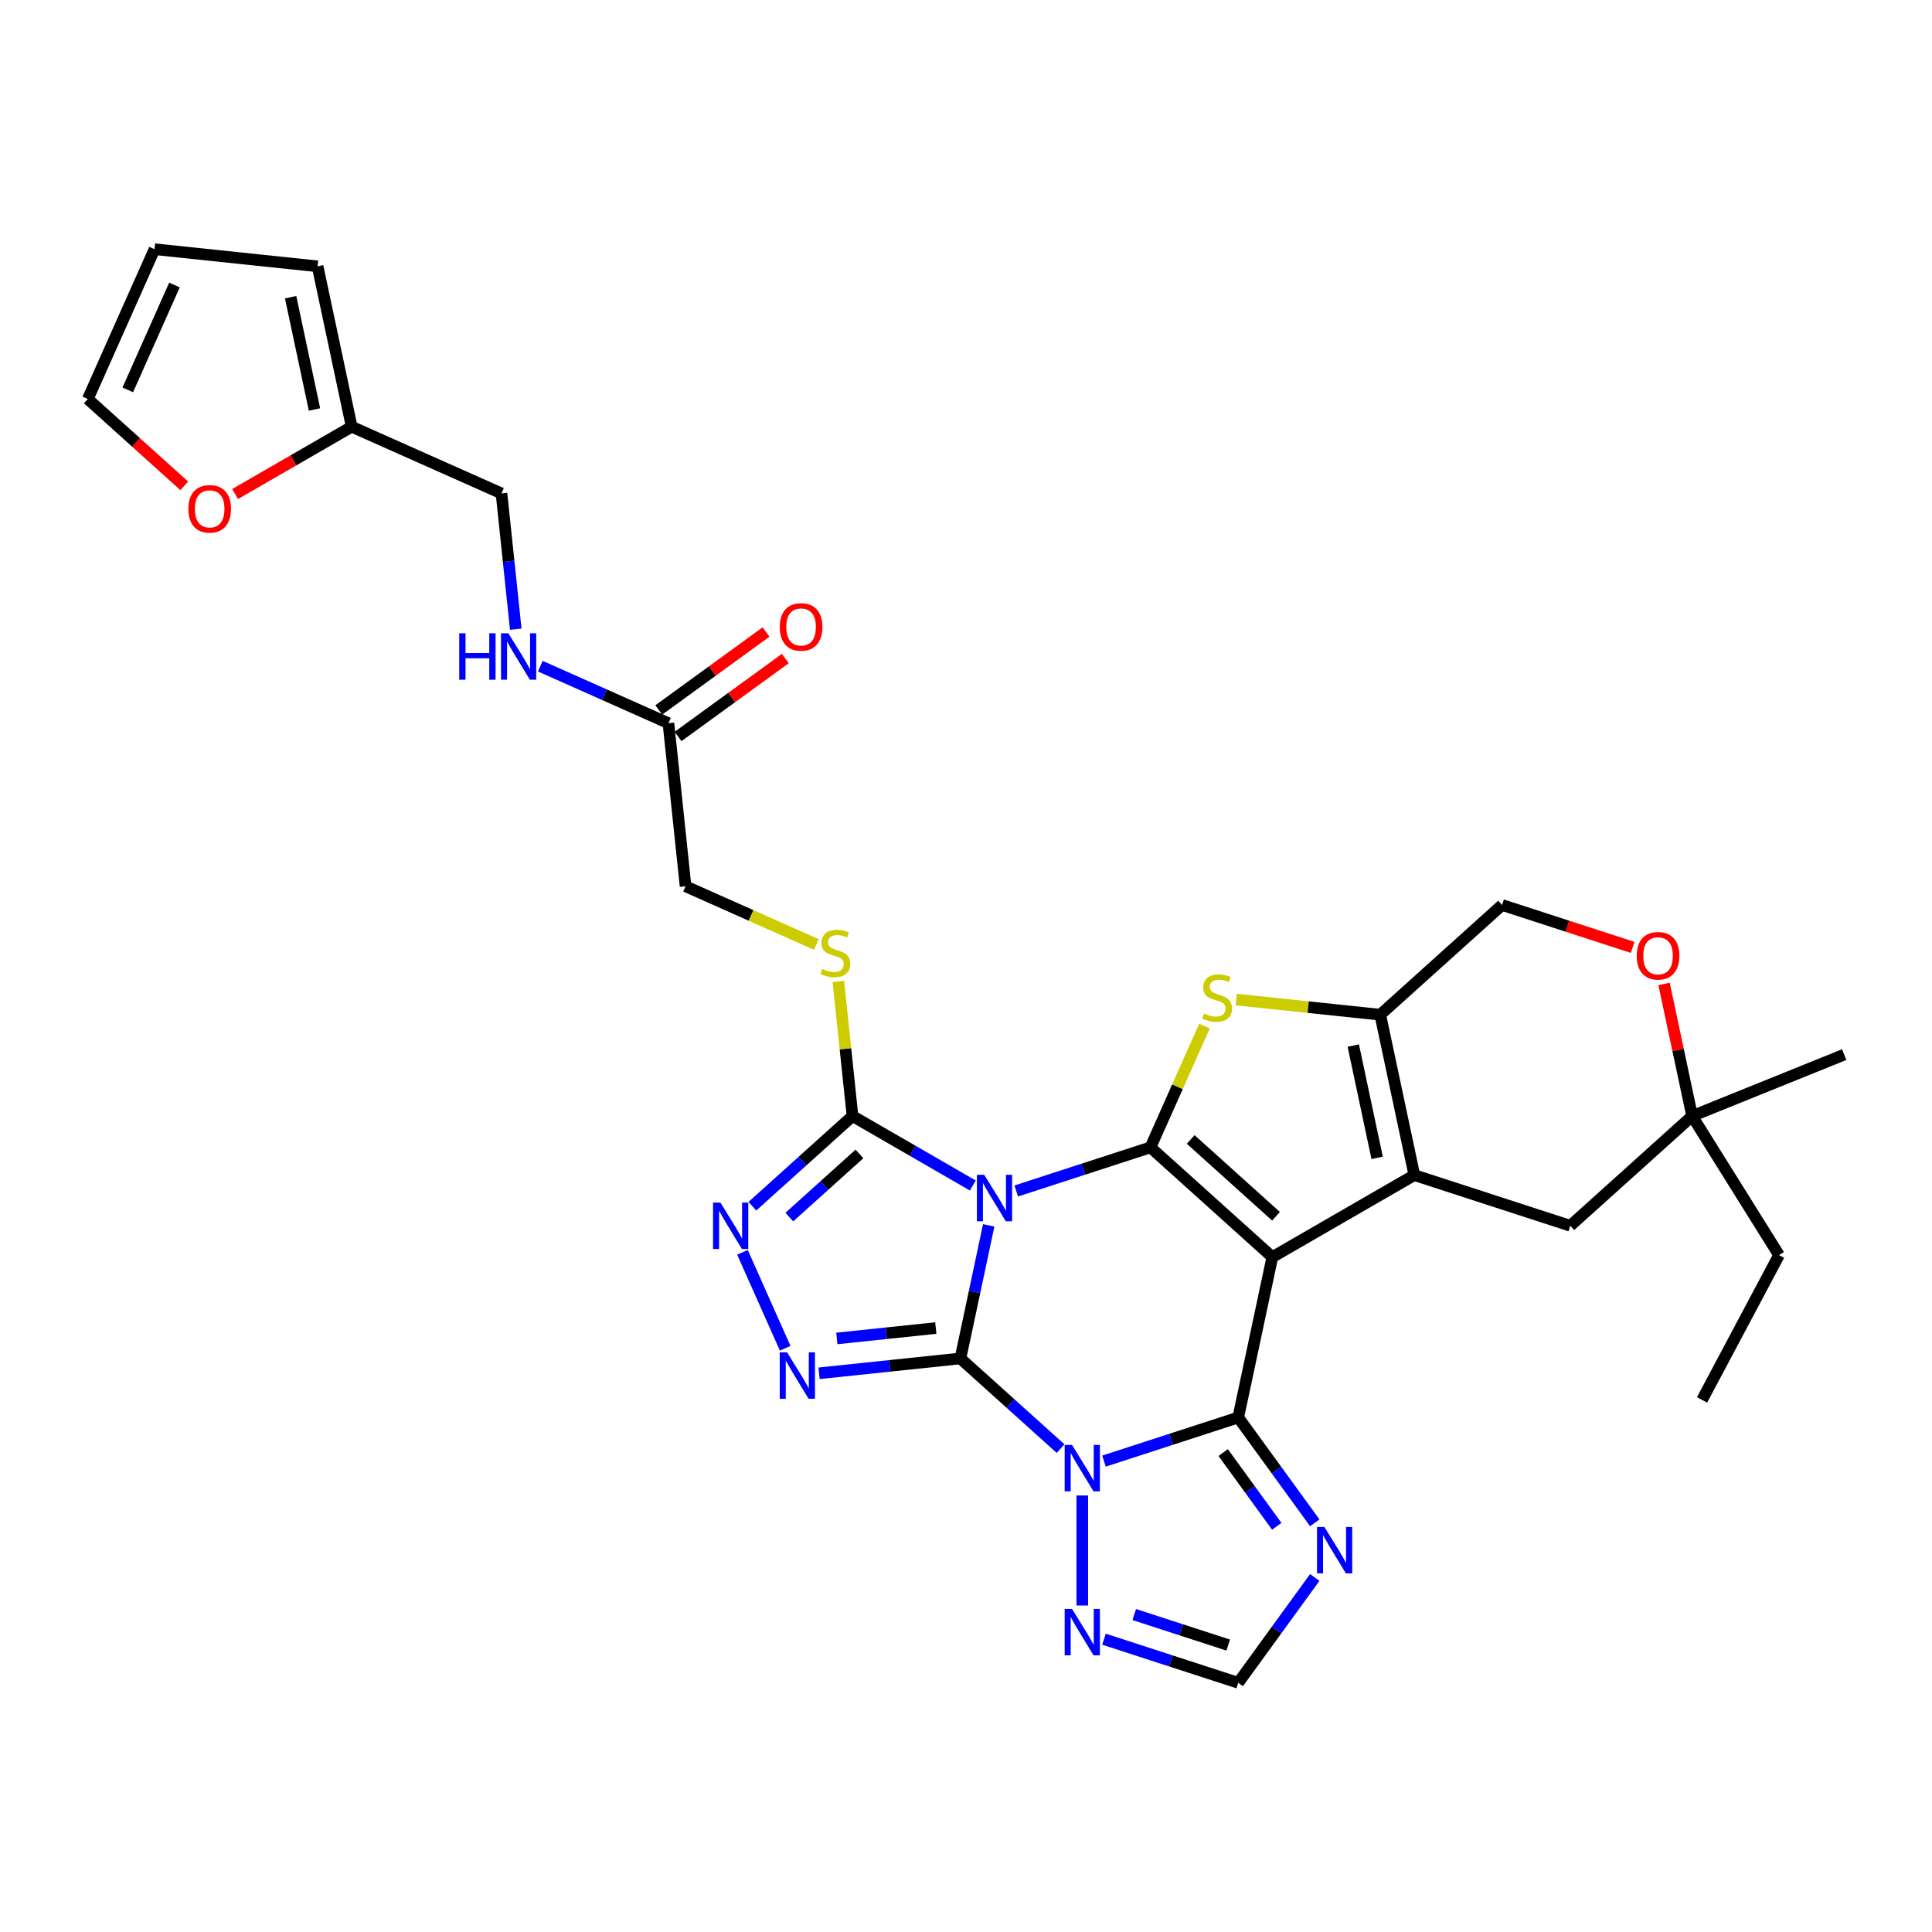 <?xml version='1.0' encoding='iso-8859-1'?>
<svg version='1.1' baseProfile='full'
              xmlns='http://www.w3.org/2000/svg'
                      xmlns:rdkit='http://www.rdkit.org/xml'
                      xmlns:xlink='http://www.w3.org/1999/xlink'
                  xml:space='preserve'
width='1000px' height='1000px' viewBox='0 0 1000 1000'>
<!-- END OF HEADER -->
<rect style='opacity:1.0;fill:#FFFFFF;stroke:none' width='1000' height='1000' x='0' y='0'> </rect>
<path class='bond-0' d='M 497.114,703.123 L 504.434,668.684' style='fill:none;fill-rule:evenodd;stroke:#000000;stroke-width:6px;stroke-linecap:butt;stroke-linejoin:miter;stroke-opacity:1' />
<path class='bond-0' d='M 504.434,668.684 L 511.754,634.244' style='fill:none;fill-rule:evenodd;stroke:#0000FF;stroke-width:6px;stroke-linecap:butt;stroke-linejoin:miter;stroke-opacity:1' />
<path class='bond-2' d='M 497.114,703.123 L 523.032,726.46' style='fill:none;fill-rule:evenodd;stroke:#000000;stroke-width:6px;stroke-linecap:butt;stroke-linejoin:miter;stroke-opacity:1' />
<path class='bond-2' d='M 523.032,726.46 L 548.95,749.797' style='fill:none;fill-rule:evenodd;stroke:#0000FF;stroke-width:6px;stroke-linecap:butt;stroke-linejoin:miter;stroke-opacity:1' />
<path class='bond-6' d='M 497.114,703.123 L 460.528,706.969' style='fill:none;fill-rule:evenodd;stroke:#000000;stroke-width:6px;stroke-linecap:butt;stroke-linejoin:miter;stroke-opacity:1' />
<path class='bond-6' d='M 460.528,706.969 L 423.942,710.814' style='fill:none;fill-rule:evenodd;stroke:#0000FF;stroke-width:6px;stroke-linecap:butt;stroke-linejoin:miter;stroke-opacity:1' />
<path class='bond-6' d='M 484.363,687.395 L 458.753,690.087' style='fill:none;fill-rule:evenodd;stroke:#000000;stroke-width:6px;stroke-linecap:butt;stroke-linejoin:miter;stroke-opacity:1' />
<path class='bond-6' d='M 458.753,690.087 L 433.143,692.779' style='fill:none;fill-rule:evenodd;stroke:#0000FF;stroke-width:6px;stroke-linecap:butt;stroke-linejoin:miter;stroke-opacity:1' />
<path class='bond-3' d='M 525.997,616.453 L 560.739,605.164' style='fill:none;fill-rule:evenodd;stroke:#0000FF;stroke-width:6px;stroke-linecap:butt;stroke-linejoin:miter;stroke-opacity:1' />
<path class='bond-3' d='M 560.739,605.164 L 595.48,593.876' style='fill:none;fill-rule:evenodd;stroke:#000000;stroke-width:6px;stroke-linecap:butt;stroke-linejoin:miter;stroke-opacity:1' />
<path class='bond-8' d='M 503.523,613.616 L 472.39,595.641' style='fill:none;fill-rule:evenodd;stroke:#0000FF;stroke-width:6px;stroke-linecap:butt;stroke-linejoin:miter;stroke-opacity:1' />
<path class='bond-8' d='M 472.39,595.641 L 441.257,577.667' style='fill:none;fill-rule:evenodd;stroke:#000000;stroke-width:6px;stroke-linecap:butt;stroke-linejoin:miter;stroke-opacity:1' />
<path class='bond-1' d='M 658.554,650.668 L 640.908,733.688' style='fill:none;fill-rule:evenodd;stroke:#000000;stroke-width:6px;stroke-linecap:butt;stroke-linejoin:miter;stroke-opacity:1' />
<path class='bond-5' d='M 658.554,650.668 L 732.057,608.231' style='fill:none;fill-rule:evenodd;stroke:#000000;stroke-width:6px;stroke-linecap:butt;stroke-linejoin:miter;stroke-opacity:1' />
<path class='bond-33' d='M 658.554,650.668 L 595.48,593.876' style='fill:none;fill-rule:evenodd;stroke:#000000;stroke-width:6px;stroke-linecap:butt;stroke-linejoin:miter;stroke-opacity:1' />
<path class='bond-33' d='M 660.451,629.535 L 616.3,589.78' style='fill:none;fill-rule:evenodd;stroke:#000000;stroke-width:6px;stroke-linecap:butt;stroke-linejoin:miter;stroke-opacity:1' />
<path class='bond-4' d='M 571.425,756.264 L 606.166,744.976' style='fill:none;fill-rule:evenodd;stroke:#0000FF;stroke-width:6px;stroke-linecap:butt;stroke-linejoin:miter;stroke-opacity:1' />
<path class='bond-4' d='M 606.166,744.976 L 640.908,733.688' style='fill:none;fill-rule:evenodd;stroke:#000000;stroke-width:6px;stroke-linecap:butt;stroke-linejoin:miter;stroke-opacity:1' />
<path class='bond-12' d='M 560.187,774.055 L 560.187,831.003' style='fill:none;fill-rule:evenodd;stroke:#0000FF;stroke-width:6px;stroke-linecap:butt;stroke-linejoin:miter;stroke-opacity:1' />
<path class='bond-7' d='M 595.48,593.876 L 609.457,562.483' style='fill:none;fill-rule:evenodd;stroke:#000000;stroke-width:6px;stroke-linecap:butt;stroke-linejoin:miter;stroke-opacity:1' />
<path class='bond-7' d='M 609.457,562.483 L 623.434,531.091' style='fill:none;fill-rule:evenodd;stroke:#CCCC00;stroke-width:6px;stroke-linecap:butt;stroke-linejoin:miter;stroke-opacity:1' />
<path class='bond-11' d='M 640.908,733.688 L 660.715,760.95' style='fill:none;fill-rule:evenodd;stroke:#000000;stroke-width:6px;stroke-linecap:butt;stroke-linejoin:miter;stroke-opacity:1' />
<path class='bond-11' d='M 660.715,760.95 L 680.522,788.212' style='fill:none;fill-rule:evenodd;stroke:#0000FF;stroke-width:6px;stroke-linecap:butt;stroke-linejoin:miter;stroke-opacity:1' />
<path class='bond-11' d='M 633.117,751.844 L 646.982,770.928' style='fill:none;fill-rule:evenodd;stroke:#000000;stroke-width:6px;stroke-linecap:butt;stroke-linejoin:miter;stroke-opacity:1' />
<path class='bond-11' d='M 646.982,770.928 L 660.847,790.011' style='fill:none;fill-rule:evenodd;stroke:#0000FF;stroke-width:6px;stroke-linecap:butt;stroke-linejoin:miter;stroke-opacity:1' />
<path class='bond-15' d='M 732.057,608.231 L 812.778,634.459' style='fill:none;fill-rule:evenodd;stroke:#000000;stroke-width:6px;stroke-linecap:butt;stroke-linejoin:miter;stroke-opacity:1' />
<path class='bond-35' d='M 732.057,608.231 L 714.411,525.211' style='fill:none;fill-rule:evenodd;stroke:#000000;stroke-width:6px;stroke-linecap:butt;stroke-linejoin:miter;stroke-opacity:1' />
<path class='bond-35' d='M 712.806,599.307 L 700.454,541.194' style='fill:none;fill-rule:evenodd;stroke:#000000;stroke-width:6px;stroke-linecap:butt;stroke-linejoin:miter;stroke-opacity:1' />
<path class='bond-10' d='M 406.409,697.855 L 384.306,648.212' style='fill:none;fill-rule:evenodd;stroke:#0000FF;stroke-width:6px;stroke-linecap:butt;stroke-linejoin:miter;stroke-opacity:1' />
<path class='bond-9' d='M 639.83,517.373 L 677.12,521.292' style='fill:none;fill-rule:evenodd;stroke:#CCCC00;stroke-width:6px;stroke-linecap:butt;stroke-linejoin:miter;stroke-opacity:1' />
<path class='bond-9' d='M 677.12,521.292 L 714.411,525.211' style='fill:none;fill-rule:evenodd;stroke:#000000;stroke-width:6px;stroke-linecap:butt;stroke-linejoin:miter;stroke-opacity:1' />
<path class='bond-14' d='M 441.257,577.667 L 437.596,542.838' style='fill:none;fill-rule:evenodd;stroke:#000000;stroke-width:6px;stroke-linecap:butt;stroke-linejoin:miter;stroke-opacity:1' />
<path class='bond-14' d='M 437.596,542.838 L 433.935,508.008' style='fill:none;fill-rule:evenodd;stroke:#CCCC00;stroke-width:6px;stroke-linecap:butt;stroke-linejoin:miter;stroke-opacity:1' />
<path class='bond-32' d='M 441.257,577.667 L 415.338,601.004' style='fill:none;fill-rule:evenodd;stroke:#000000;stroke-width:6px;stroke-linecap:butt;stroke-linejoin:miter;stroke-opacity:1' />
<path class='bond-32' d='M 415.338,601.004 L 389.42,624.34' style='fill:none;fill-rule:evenodd;stroke:#0000FF;stroke-width:6px;stroke-linecap:butt;stroke-linejoin:miter;stroke-opacity:1' />
<path class='bond-32' d='M 444.84,597.282 L 426.697,613.618' style='fill:none;fill-rule:evenodd;stroke:#000000;stroke-width:6px;stroke-linecap:butt;stroke-linejoin:miter;stroke-opacity:1' />
<path class='bond-32' d='M 426.697,613.618 L 408.554,629.954' style='fill:none;fill-rule:evenodd;stroke:#0000FF;stroke-width:6px;stroke-linecap:butt;stroke-linejoin:miter;stroke-opacity:1' />
<path class='bond-18' d='M 714.411,525.211 L 777.485,468.419' style='fill:none;fill-rule:evenodd;stroke:#000000;stroke-width:6px;stroke-linecap:butt;stroke-linejoin:miter;stroke-opacity:1' />
<path class='bond-34' d='M 680.522,816.492 L 660.715,843.755' style='fill:none;fill-rule:evenodd;stroke:#0000FF;stroke-width:6px;stroke-linecap:butt;stroke-linejoin:miter;stroke-opacity:1' />
<path class='bond-34' d='M 660.715,843.755 L 640.908,871.017' style='fill:none;fill-rule:evenodd;stroke:#000000;stroke-width:6px;stroke-linecap:butt;stroke-linejoin:miter;stroke-opacity:1' />
<path class='bond-13' d='M 571.425,848.441 L 606.166,859.729' style='fill:none;fill-rule:evenodd;stroke:#0000FF;stroke-width:6px;stroke-linecap:butt;stroke-linejoin:miter;stroke-opacity:1' />
<path class='bond-13' d='M 606.166,859.729 L 640.908,871.017' style='fill:none;fill-rule:evenodd;stroke:#000000;stroke-width:6px;stroke-linecap:butt;stroke-linejoin:miter;stroke-opacity:1' />
<path class='bond-13' d='M 587.093,835.683 L 611.412,843.585' style='fill:none;fill-rule:evenodd;stroke:#0000FF;stroke-width:6px;stroke-linecap:butt;stroke-linejoin:miter;stroke-opacity:1' />
<path class='bond-13' d='M 611.412,843.585 L 635.731,851.487' style='fill:none;fill-rule:evenodd;stroke:#000000;stroke-width:6px;stroke-linecap:butt;stroke-linejoin:miter;stroke-opacity:1' />
<path class='bond-27' d='M 422.556,488.881 L 388.702,473.809' style='fill:none;fill-rule:evenodd;stroke:#CCCC00;stroke-width:6px;stroke-linecap:butt;stroke-linejoin:miter;stroke-opacity:1' />
<path class='bond-27' d='M 388.702,473.809 L 354.848,458.736' style='fill:none;fill-rule:evenodd;stroke:#000000;stroke-width:6px;stroke-linecap:butt;stroke-linejoin:miter;stroke-opacity:1' />
<path class='bond-19' d='M 812.778,634.459 L 875.851,577.667' style='fill:none;fill-rule:evenodd;stroke:#000000;stroke-width:6px;stroke-linecap:butt;stroke-linejoin:miter;stroke-opacity:1' />
<path class='bond-16' d='M 845.05,490.373 L 811.267,479.396' style='fill:none;fill-rule:evenodd;stroke:#FF0000;stroke-width:6px;stroke-linecap:butt;stroke-linejoin:miter;stroke-opacity:1' />
<path class='bond-16' d='M 811.267,479.396 L 777.485,468.419' style='fill:none;fill-rule:evenodd;stroke:#000000;stroke-width:6px;stroke-linecap:butt;stroke-linejoin:miter;stroke-opacity:1' />
<path class='bond-36' d='M 861.319,509.296 L 868.585,543.481' style='fill:none;fill-rule:evenodd;stroke:#FF0000;stroke-width:6px;stroke-linecap:butt;stroke-linejoin:miter;stroke-opacity:1' />
<path class='bond-36' d='M 868.585,543.481 L 875.851,577.667' style='fill:none;fill-rule:evenodd;stroke:#000000;stroke-width:6px;stroke-linecap:butt;stroke-linejoin:miter;stroke-opacity:1' />
<path class='bond-17' d='M 345.977,374.326 L 354.848,458.736' style='fill:none;fill-rule:evenodd;stroke:#000000;stroke-width:6px;stroke-linecap:butt;stroke-linejoin:miter;stroke-opacity:1' />
<path class='bond-22' d='M 345.977,374.326 L 312.827,359.567' style='fill:none;fill-rule:evenodd;stroke:#000000;stroke-width:6px;stroke-linecap:butt;stroke-linejoin:miter;stroke-opacity:1' />
<path class='bond-22' d='M 312.827,359.567 L 279.677,344.808' style='fill:none;fill-rule:evenodd;stroke:#0000FF;stroke-width:6px;stroke-linecap:butt;stroke-linejoin:miter;stroke-opacity:1' />
<path class='bond-26' d='M 350.965,381.193 L 378.72,361.028' style='fill:none;fill-rule:evenodd;stroke:#000000;stroke-width:6px;stroke-linecap:butt;stroke-linejoin:miter;stroke-opacity:1' />
<path class='bond-26' d='M 378.72,361.028 L 406.475,340.863' style='fill:none;fill-rule:evenodd;stroke:#FF0000;stroke-width:6px;stroke-linecap:butt;stroke-linejoin:miter;stroke-opacity:1' />
<path class='bond-26' d='M 340.988,367.46 L 368.742,347.295' style='fill:none;fill-rule:evenodd;stroke:#000000;stroke-width:6px;stroke-linecap:butt;stroke-linejoin:miter;stroke-opacity:1' />
<path class='bond-26' d='M 368.742,347.295 L 396.497,327.13' style='fill:none;fill-rule:evenodd;stroke:#FF0000;stroke-width:6px;stroke-linecap:butt;stroke-linejoin:miter;stroke-opacity:1' />
<path class='bond-29' d='M 875.851,577.667 L 920.828,649.644' style='fill:none;fill-rule:evenodd;stroke:#000000;stroke-width:6px;stroke-linecap:butt;stroke-linejoin:miter;stroke-opacity:1' />
<path class='bond-30' d='M 875.851,577.667 L 954.545,545.872' style='fill:none;fill-rule:evenodd;stroke:#000000;stroke-width:6px;stroke-linecap:butt;stroke-linejoin:miter;stroke-opacity:1' />
<path class='bond-20' d='M 182.032,220.874 L 259.568,255.396' style='fill:none;fill-rule:evenodd;stroke:#000000;stroke-width:6px;stroke-linecap:butt;stroke-linejoin:miter;stroke-opacity:1' />
<path class='bond-21' d='M 182.032,220.874 L 151.858,238.295' style='fill:none;fill-rule:evenodd;stroke:#000000;stroke-width:6px;stroke-linecap:butt;stroke-linejoin:miter;stroke-opacity:1' />
<path class='bond-21' d='M 151.858,238.295 L 121.684,255.716' style='fill:none;fill-rule:evenodd;stroke:#FF0000;stroke-width:6px;stroke-linecap:butt;stroke-linejoin:miter;stroke-opacity:1' />
<path class='bond-23' d='M 182.032,220.874 L 164.385,137.855' style='fill:none;fill-rule:evenodd;stroke:#000000;stroke-width:6px;stroke-linecap:butt;stroke-linejoin:miter;stroke-opacity:1' />
<path class='bond-23' d='M 162.781,211.951 L 150.428,153.837' style='fill:none;fill-rule:evenodd;stroke:#000000;stroke-width:6px;stroke-linecap:butt;stroke-linejoin:miter;stroke-opacity:1' />
<path class='bond-24' d='M 95.373,251.466 L 70.414,228.993' style='fill:none;fill-rule:evenodd;stroke:#FF0000;stroke-width:6px;stroke-linecap:butt;stroke-linejoin:miter;stroke-opacity:1' />
<path class='bond-24' d='M 70.414,228.993 L 45.455,206.519' style='fill:none;fill-rule:evenodd;stroke:#000000;stroke-width:6px;stroke-linecap:butt;stroke-linejoin:miter;stroke-opacity:1' />
<path class='bond-28' d='M 266.954,325.665 L 263.261,290.53' style='fill:none;fill-rule:evenodd;stroke:#0000FF;stroke-width:6px;stroke-linecap:butt;stroke-linejoin:miter;stroke-opacity:1' />
<path class='bond-28' d='M 263.261,290.53 L 259.568,255.396' style='fill:none;fill-rule:evenodd;stroke:#000000;stroke-width:6px;stroke-linecap:butt;stroke-linejoin:miter;stroke-opacity:1' />
<path class='bond-25' d='M 164.385,137.855 L 79.976,128.983' style='fill:none;fill-rule:evenodd;stroke:#000000;stroke-width:6px;stroke-linecap:butt;stroke-linejoin:miter;stroke-opacity:1' />
<path class='bond-37' d='M 45.455,206.519 L 79.976,128.983' style='fill:none;fill-rule:evenodd;stroke:#000000;stroke-width:6px;stroke-linecap:butt;stroke-linejoin:miter;stroke-opacity:1' />
<path class='bond-37' d='M 66.14,201.793 L 90.305,147.518' style='fill:none;fill-rule:evenodd;stroke:#000000;stroke-width:6px;stroke-linecap:butt;stroke-linejoin:miter;stroke-opacity:1' />
<path class='bond-31' d='M 920.828,649.644 L 880.982,724.584' style='fill:none;fill-rule:evenodd;stroke:#000000;stroke-width:6px;stroke-linecap:butt;stroke-linejoin:miter;stroke-opacity:1' />
<path  class='atom-1' d='M 509.447 608.086
L 517.323 620.817
Q 518.104 622.073, 519.36 624.347
Q 520.616 626.622, 520.684 626.758
L 520.684 608.086
L 523.875 608.086
L 523.875 632.122
L 520.582 632.122
L 512.129 618.203
Q 511.144 616.573, 510.092 614.706
Q 509.073 612.839, 508.768 612.261
L 508.768 632.122
L 505.644 632.122
L 505.644 608.086
L 509.447 608.086
' fill='#0000FF'/>
<path  class='atom-3' d='M 554.874 747.897
L 562.751 760.628
Q 563.531 761.884, 564.788 764.159
Q 566.044 766.434, 566.112 766.569
L 566.112 747.897
L 569.303 747.897
L 569.303 771.933
L 566.01 771.933
L 557.556 758.014
Q 556.572 756.385, 555.519 754.517
Q 554.501 752.65, 554.195 752.073
L 554.195 771.933
L 551.072 771.933
L 551.072 747.897
L 554.874 747.897
' fill='#0000FF'/>
<path  class='atom-7' d='M 407.391 699.977
L 415.267 712.708
Q 416.048 713.964, 417.304 716.239
Q 418.561 718.513, 418.628 718.649
L 418.628 699.977
L 421.82 699.977
L 421.82 724.013
L 418.527 724.013
L 410.073 710.094
Q 409.089 708.464, 408.036 706.597
Q 407.018 704.73, 406.712 704.153
L 406.712 724.013
L 403.589 724.013
L 403.589 699.977
L 407.391 699.977
' fill='#0000FF'/>
<path  class='atom-8' d='M 623.212 524.589
Q 623.483 524.691, 624.604 525.167
Q 625.724 525.642, 626.946 525.947
Q 628.202 526.219, 629.424 526.219
Q 631.699 526.219, 633.023 525.133
Q 634.347 524.012, 634.347 522.077
Q 634.347 520.753, 633.668 519.938
Q 633.023 519.124, 632.005 518.682
Q 630.986 518.241, 629.289 517.732
Q 627.15 517.087, 625.86 516.475
Q 624.604 515.864, 623.687 514.574
Q 622.804 513.284, 622.804 511.111
Q 622.804 508.09, 624.841 506.223
Q 626.912 504.355, 630.986 504.355
Q 633.77 504.355, 636.927 505.679
L 636.146 508.294
Q 633.261 507.105, 631.088 507.105
Q 628.745 507.105, 627.455 508.09
Q 626.165 509.04, 626.199 510.704
Q 626.199 511.994, 626.844 512.775
Q 627.523 513.556, 628.474 513.997
Q 629.458 514.438, 631.088 514.948
Q 633.261 515.627, 634.551 516.306
Q 635.841 516.985, 636.758 518.377
Q 637.708 519.735, 637.708 522.077
Q 637.708 525.404, 635.467 527.204
Q 633.261 528.969, 629.56 528.969
Q 627.421 528.969, 625.792 528.494
Q 624.196 528.052, 622.295 527.271
L 623.212 524.589
' fill='#CCCC00'/>
<path  class='atom-11' d='M 372.87 622.44
L 380.746 635.172
Q 381.527 636.428, 382.783 638.702
Q 384.039 640.977, 384.107 641.113
L 384.107 622.44
L 387.298 622.44
L 387.298 646.477
L 384.005 646.477
L 375.552 632.557
Q 374.567 630.928, 373.515 629.061
Q 372.496 627.193, 372.191 626.616
L 372.191 646.477
L 369.067 646.477
L 369.067 622.44
L 372.87 622.44
' fill='#0000FF'/>
<path  class='atom-12' d='M 685.482 790.334
L 693.359 803.065
Q 694.14 804.322, 695.396 806.596
Q 696.652 808.871, 696.72 809.007
L 696.72 790.334
L 699.911 790.334
L 699.911 814.371
L 696.618 814.371
L 688.164 800.451
Q 687.18 798.822, 686.127 796.954
Q 685.109 795.087, 684.803 794.51
L 684.803 814.371
L 681.68 814.371
L 681.68 790.334
L 685.482 790.334
' fill='#0000FF'/>
<path  class='atom-13' d='M 554.874 832.771
L 562.751 845.503
Q 563.531 846.759, 564.788 849.033
Q 566.044 851.308, 566.112 851.444
L 566.112 832.771
L 569.303 832.771
L 569.303 856.808
L 566.01 856.808
L 557.556 842.888
Q 556.572 841.259, 555.519 839.392
Q 554.501 837.524, 554.195 836.947
L 554.195 856.808
L 551.072 856.808
L 551.072 832.771
L 554.874 832.771
' fill='#0000FF'/>
<path  class='atom-15' d='M 425.595 501.507
Q 425.866 501.609, 426.987 502.084
Q 428.107 502.559, 429.329 502.865
Q 430.585 503.137, 431.808 503.137
Q 434.082 503.137, 435.406 502.05
Q 436.73 500.93, 436.73 498.995
Q 436.73 497.671, 436.051 496.856
Q 435.406 496.041, 434.388 495.6
Q 433.369 495.158, 431.672 494.649
Q 429.533 494.004, 428.243 493.393
Q 426.987 492.782, 426.07 491.492
Q 425.187 490.202, 425.187 488.029
Q 425.187 485.007, 427.224 483.14
Q 429.295 481.273, 433.369 481.273
Q 436.153 481.273, 439.311 482.597
L 438.53 485.211
Q 435.644 484.023, 433.471 484.023
Q 431.129 484.023, 429.839 485.007
Q 428.548 485.958, 428.582 487.622
Q 428.582 488.912, 429.227 489.693
Q 429.906 490.473, 430.857 490.915
Q 431.842 491.356, 433.471 491.865
Q 435.644 492.544, 436.934 493.223
Q 438.224 493.902, 439.141 495.294
Q 440.091 496.652, 440.091 498.995
Q 440.091 502.322, 437.851 504.121
Q 435.644 505.887, 431.943 505.887
Q 429.805 505.887, 428.175 505.411
Q 426.579 504.97, 424.678 504.189
L 425.595 501.507
' fill='#CCCC00'/>
<path  class='atom-17' d='M 847.171 494.715
Q 847.171 488.943, 850.023 485.718
Q 852.875 482.493, 858.205 482.493
Q 863.535 482.493, 866.387 485.718
Q 869.239 488.943, 869.239 494.715
Q 869.239 500.554, 866.353 503.881
Q 863.467 507.174, 858.205 507.174
Q 852.909 507.174, 850.023 503.881
Q 847.171 500.588, 847.171 494.715
M 858.205 504.459
Q 861.872 504.459, 863.841 502.014
Q 865.844 499.536, 865.844 494.715
Q 865.844 489.996, 863.841 487.619
Q 861.872 485.209, 858.205 485.209
Q 854.538 485.209, 852.535 487.585
Q 850.566 489.962, 850.566 494.715
Q 850.566 499.57, 852.535 502.014
Q 854.538 504.459, 858.205 504.459
' fill='#FF0000'/>
<path  class='atom-22' d='M 97.495 263.379
Q 97.495 257.608, 100.347 254.383
Q 103.198 251.157, 108.528 251.157
Q 113.859 251.157, 116.71 254.383
Q 119.562 257.608, 119.562 263.379
Q 119.562 269.219, 116.676 272.546
Q 113.791 275.839, 108.528 275.839
Q 103.232 275.839, 100.347 272.546
Q 97.495 269.253, 97.495 263.379
M 108.528 273.123
Q 112.195 273.123, 114.164 270.678
Q 116.167 268.2, 116.167 263.379
Q 116.167 258.66, 114.164 256.284
Q 112.195 253.873, 108.528 253.873
Q 104.862 253.873, 102.859 256.25
Q 100.89 258.626, 100.89 263.379
Q 100.89 268.234, 102.859 270.678
Q 104.862 273.123, 108.528 273.123
' fill='#FF0000'/>
<path  class='atom-23' d='M 237.699 327.787
L 240.958 327.787
L 240.958 338.006
L 253.248 338.006
L 253.248 327.787
L 256.507 327.787
L 256.507 351.823
L 253.248 351.823
L 253.248 340.722
L 240.958 340.722
L 240.958 351.823
L 237.699 351.823
L 237.699 327.787
' fill='#0000FF'/>
<path  class='atom-23' d='M 263.127 327.787
L 271.003 340.518
Q 271.784 341.774, 273.04 344.049
Q 274.296 346.323, 274.364 346.459
L 274.364 327.787
L 277.556 327.787
L 277.556 351.823
L 274.262 351.823
L 265.809 337.904
Q 264.824 336.274, 263.772 334.407
Q 262.753 332.54, 262.448 331.963
L 262.448 351.823
L 259.325 351.823
L 259.325 327.787
L 263.127 327.787
' fill='#0000FF'/>
<path  class='atom-27' d='M 403.608 324.507
Q 403.608 318.735, 406.459 315.51
Q 409.311 312.285, 414.641 312.285
Q 419.971 312.285, 422.823 315.51
Q 425.675 318.735, 425.675 324.507
Q 425.675 330.346, 422.789 333.673
Q 419.903 336.966, 414.641 336.966
Q 409.345 336.966, 406.459 333.673
Q 403.608 330.38, 403.608 324.507
M 414.641 334.25
Q 418.308 334.25, 420.277 331.806
Q 422.28 329.327, 422.28 324.507
Q 422.28 319.788, 420.277 317.411
Q 418.308 315.001, 414.641 315.001
Q 410.975 315.001, 408.972 317.377
Q 407.003 319.754, 407.003 324.507
Q 407.003 329.361, 408.972 331.806
Q 410.975 334.25, 414.641 334.25
' fill='#FF0000'/>
</svg>
